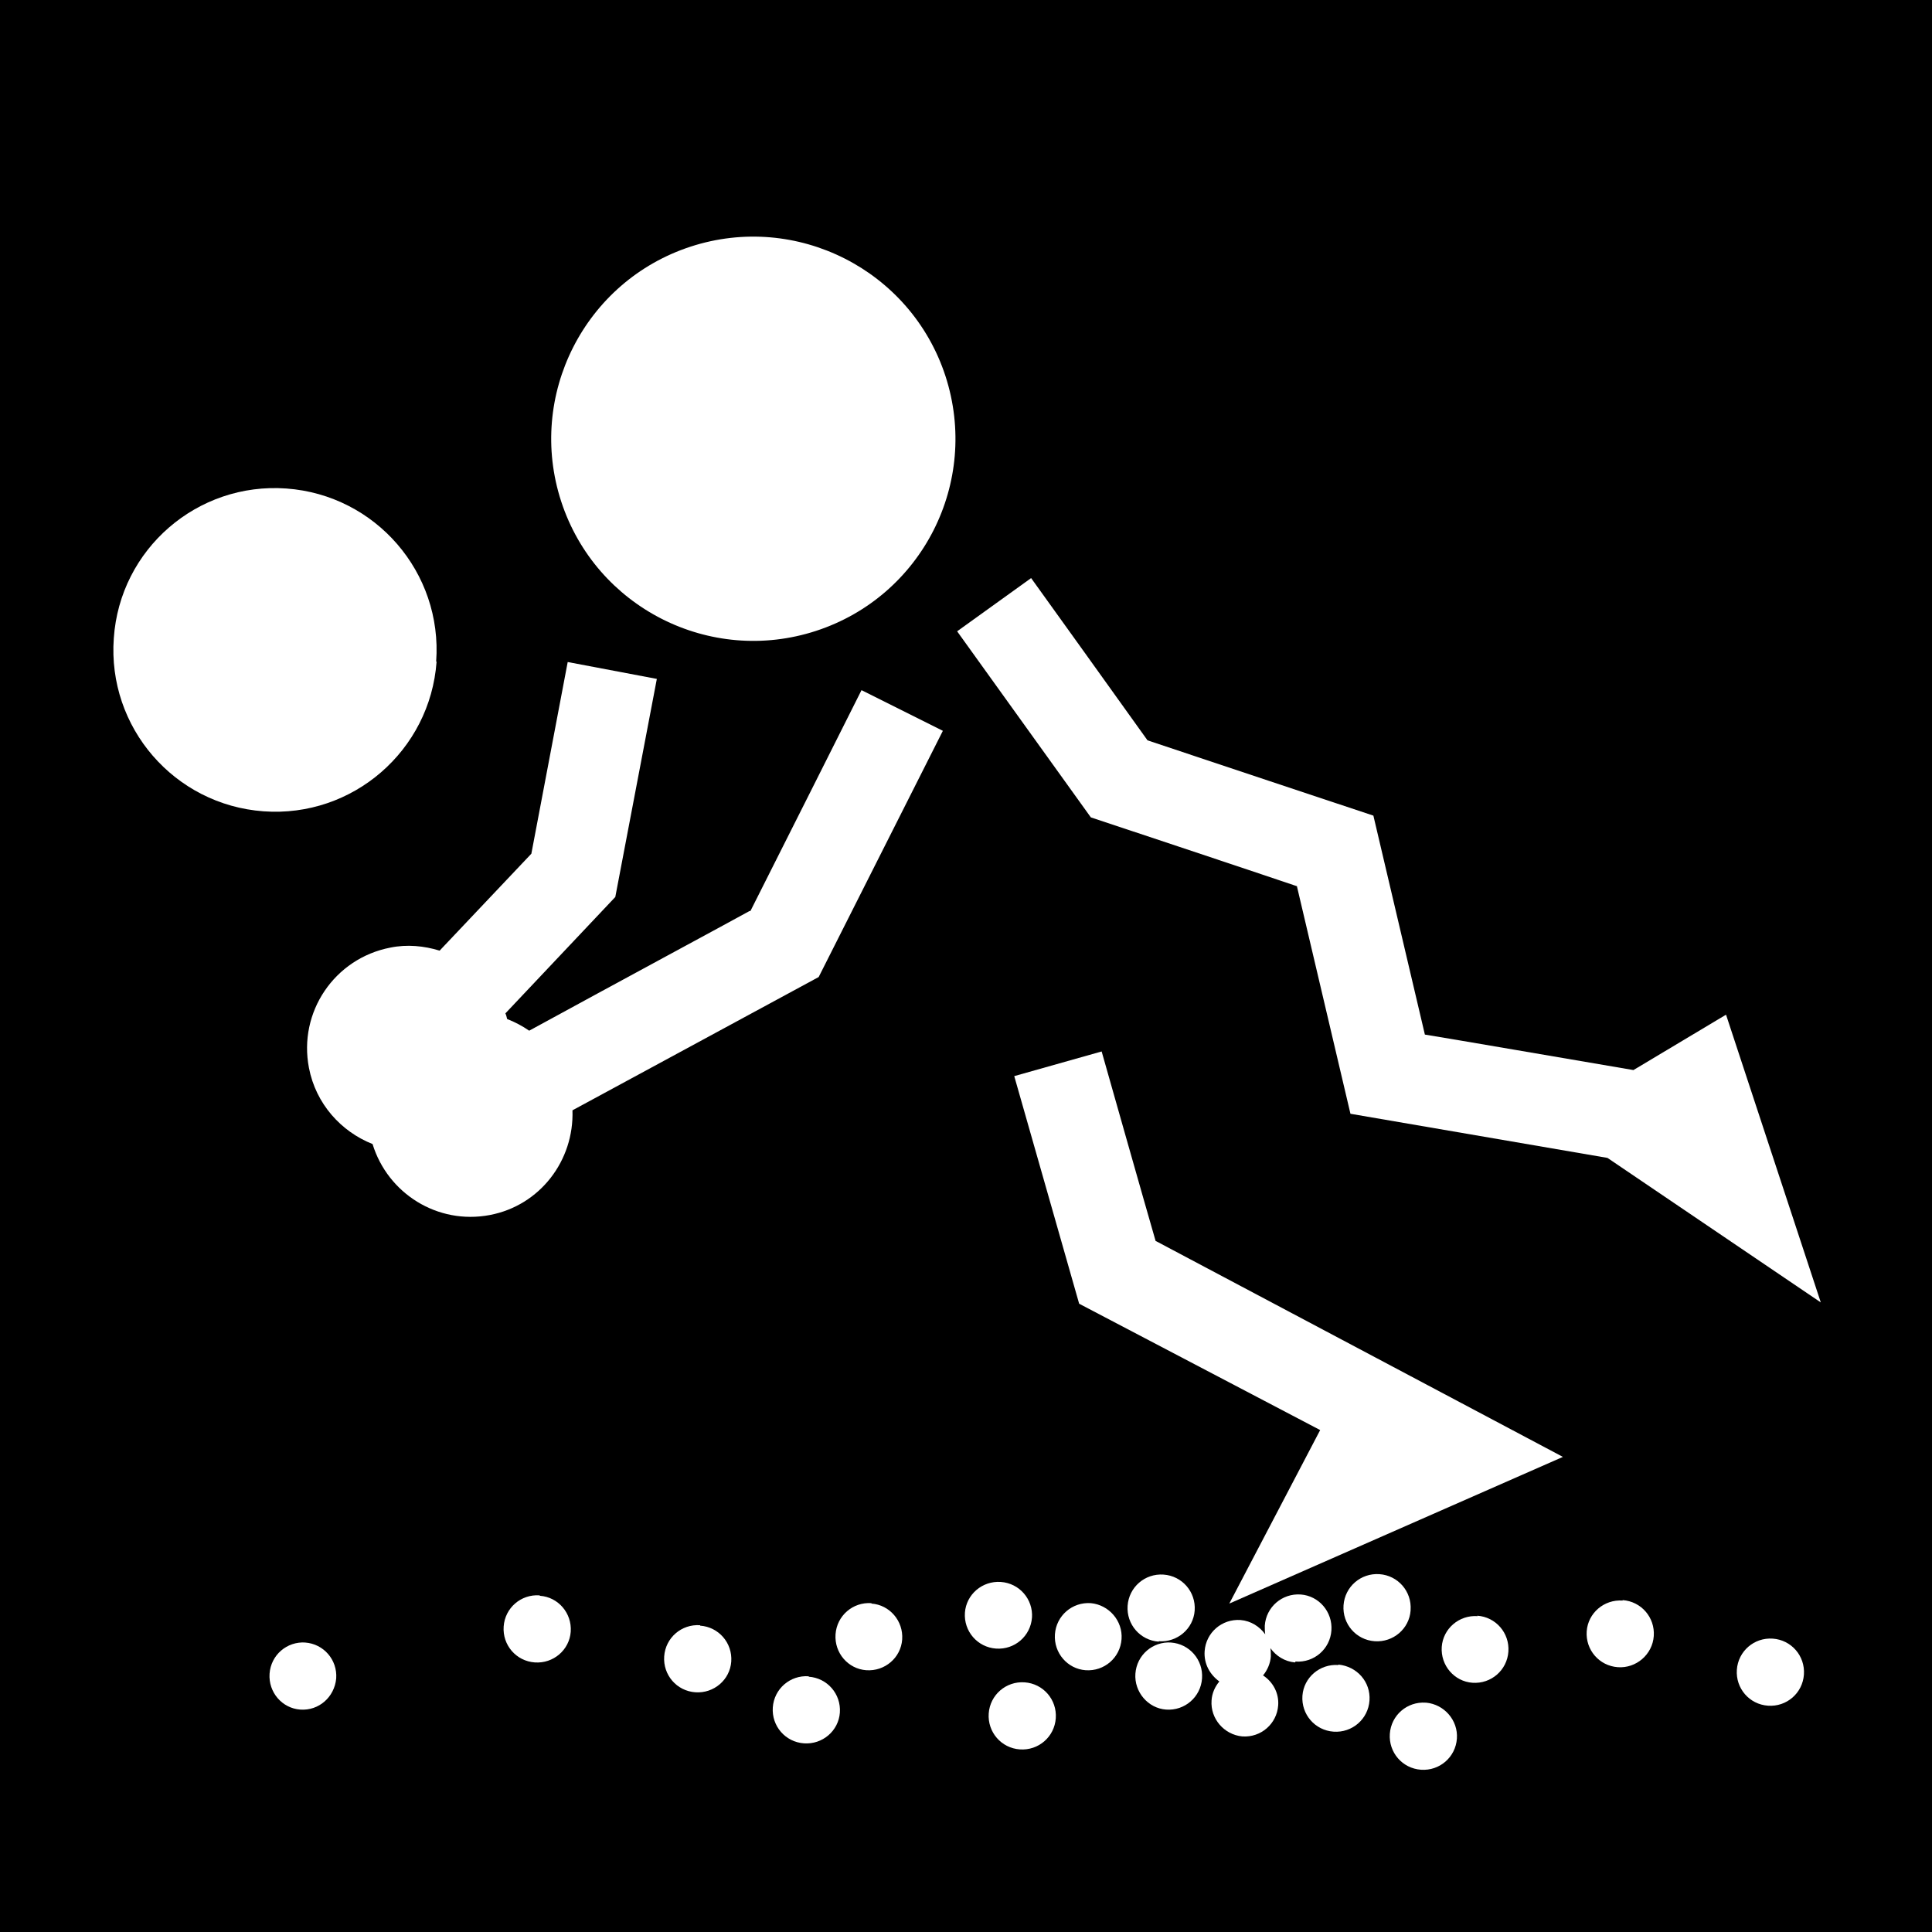 <svg viewBox="0 0 44.65 44.65" xmlns="http://www.w3.org/2000/svg"><path d="m0 0h44.65v44.65h-44.65z"/><g fill="#fff"><path d="m15.96 5.7c-2.45.8-3.79 3.44-2.99 5.89s3.44 3.79 5.89 2.99 3.79-3.43 2.99-5.89c-.8-2.45-3.44-3.79-5.89-2.99"/><path d="m10.08 15.29c.15-2.06-1.4-3.85-3.46-4s-3.85 1.4-3.99 3.46c-.15 2.06 1.4 3.85 3.46 4s3.85-1.4 4-3.46"/><path d="m23.68 38.88c-.43-.03-.8.29-.83.72s.29.8.72.83.8-.29.83-.72-.29-.8-.72-.83"/><path d="m18.69 38.74c-.43-.03-.8.29-.83.72s.29.8.72.83.8-.29.83-.71c.03-.43-.29-.8-.72-.83"/><path d="m7.06 37.96c-.43-.03-.8.29-.83.72s.29.8.71.83c.43.03.79-.29.83-.72.03-.43-.29-.8-.72-.83"/><path d="m16.18 37.56c-.43-.03-.8.29-.83.72s.29.8.72.83.8-.29.83-.71c.03-.43-.29-.8-.72-.83"/><path d="m20.14 37.05c-.43-.03-.8.29-.83.72s.29.8.71.83c.43.03.8-.29.83-.71.03-.43-.29-.8-.71-.83"/><path d="m40.97 37.87c-.43-.03-.8.29-.83.72s.29.8.72.83.8-.29.83-.72-.29-.8-.72-.83"/><path d="m12.47 36.87c-.43-.03-.8.29-.83.72s.29.8.72.83.8-.29.83-.71c.03-.43-.29-.8-.71-.83"/><path d="m26.78 37.93c.43.03.8-.29.83-.71.03-.43-.29-.8-.72-.83s-.8.29-.83.72.29.8.72.83"/><path d="m29.94 38.4c.43.03.8-.29.83-.72s-.29-.8-.71-.83c-.43-.03-.8.29-.83.72 0 .07 0 .13.01.2-.13-.18-.33-.31-.57-.33-.43-.03-.8.29-.83.72-.02.29.12.54.34.7-.1.12-.17.27-.18.44-.03.42.29.79.71.83.43.03.8-.29.83-.72.02-.28-.12-.54-.35-.69.1-.12.17-.28.18-.44 0-.07 0-.13-.01-.19.13.18.33.31.57.33"/><path d="m30.93 38.48c-.43-.03-.8.29-.83.71-.03.43.29.8.72.83s.8-.29.83-.72-.29-.79-.72-.83"/><path d="m32.95 39.35c-.43-.03-.8.29-.83.72s.29.8.72.83.8-.29.83-.72c.03-.42-.29-.79-.71-.83"/><path d="m37.5 36.99c-.43-.03-.8.29-.83.71-.03.43.29.8.72.83.42.03.8-.29.83-.72s-.29-.8-.72-.83"/><path d="m25.21 37.05c-.43-.03-.8.29-.83.72s.29.8.71.83c.43.03.8-.29.83-.72.03-.42-.29-.79-.71-.83"/><path d="m23.85 37.39c.03-.43-.29-.8-.72-.83s-.8.29-.83.71c-.03.43.29.8.72.83s.8-.29.83-.72"/><path d="m27.07 37.96c-.43-.03-.8.29-.83.72-.03.42.29.8.71.83.43.03.8-.29.83-.72s-.29-.8-.72-.83"/><path d="m32.6 37.21c.03-.43-.29-.8-.72-.83s-.8.29-.83.72.29.8.72.83.8-.29.83-.71"/><path d="m34.15 37.35c-.43-.03-.8.29-.83.71-.03.43.29.8.71.83.43.03.8-.29.83-.72s-.29-.8-.72-.83"/><path d="m26.71 28.69c-.21-.72-1.25-4.39-1.25-4.39l-2.02.57 1.5 5.26 5.57 2.92-2.1 4.01 7.71-3.39-9.41-4.99"/><path d="m29.97 20.47c.21.9 1.24 5.27 1.24 5.27l5.94 1.02 4.93 3.34-2.19-6.65-2.14 1.28c-1.59-.27-4.08-.7-4.82-.82-.24-1.02-1.19-5.06-1.19-5.06s-4.66-1.55-5.22-1.74c-.34-.48-2.69-3.75-2.69-3.75l-1.71 1.23 3.09 4.3s3.88 1.29 4.76 1.59"/><path d="m17.33 21.05c-.34.19-3.16 1.71-5.1 2.77-.16-.11-.33-.2-.51-.27-.01-.04-.02-.09-.04-.13l2.54-2.69.96-5.04-2.06-.39s-.74 3.9-.84 4.43c-.2.21-1.22 1.29-2.12 2.24-.36-.11-.75-.15-1.14-.07-1.29.25-2.13 1.49-1.88 2.78.16.83.74 1.47 1.47 1.76.35 1.14 1.5 1.87 2.71 1.64 1.16-.22 1.95-1.26 1.91-2.42l5.69-3.08 2.87-5.69-1.88-.94s-2.3 4.58-2.57 5.11"/></g></svg>